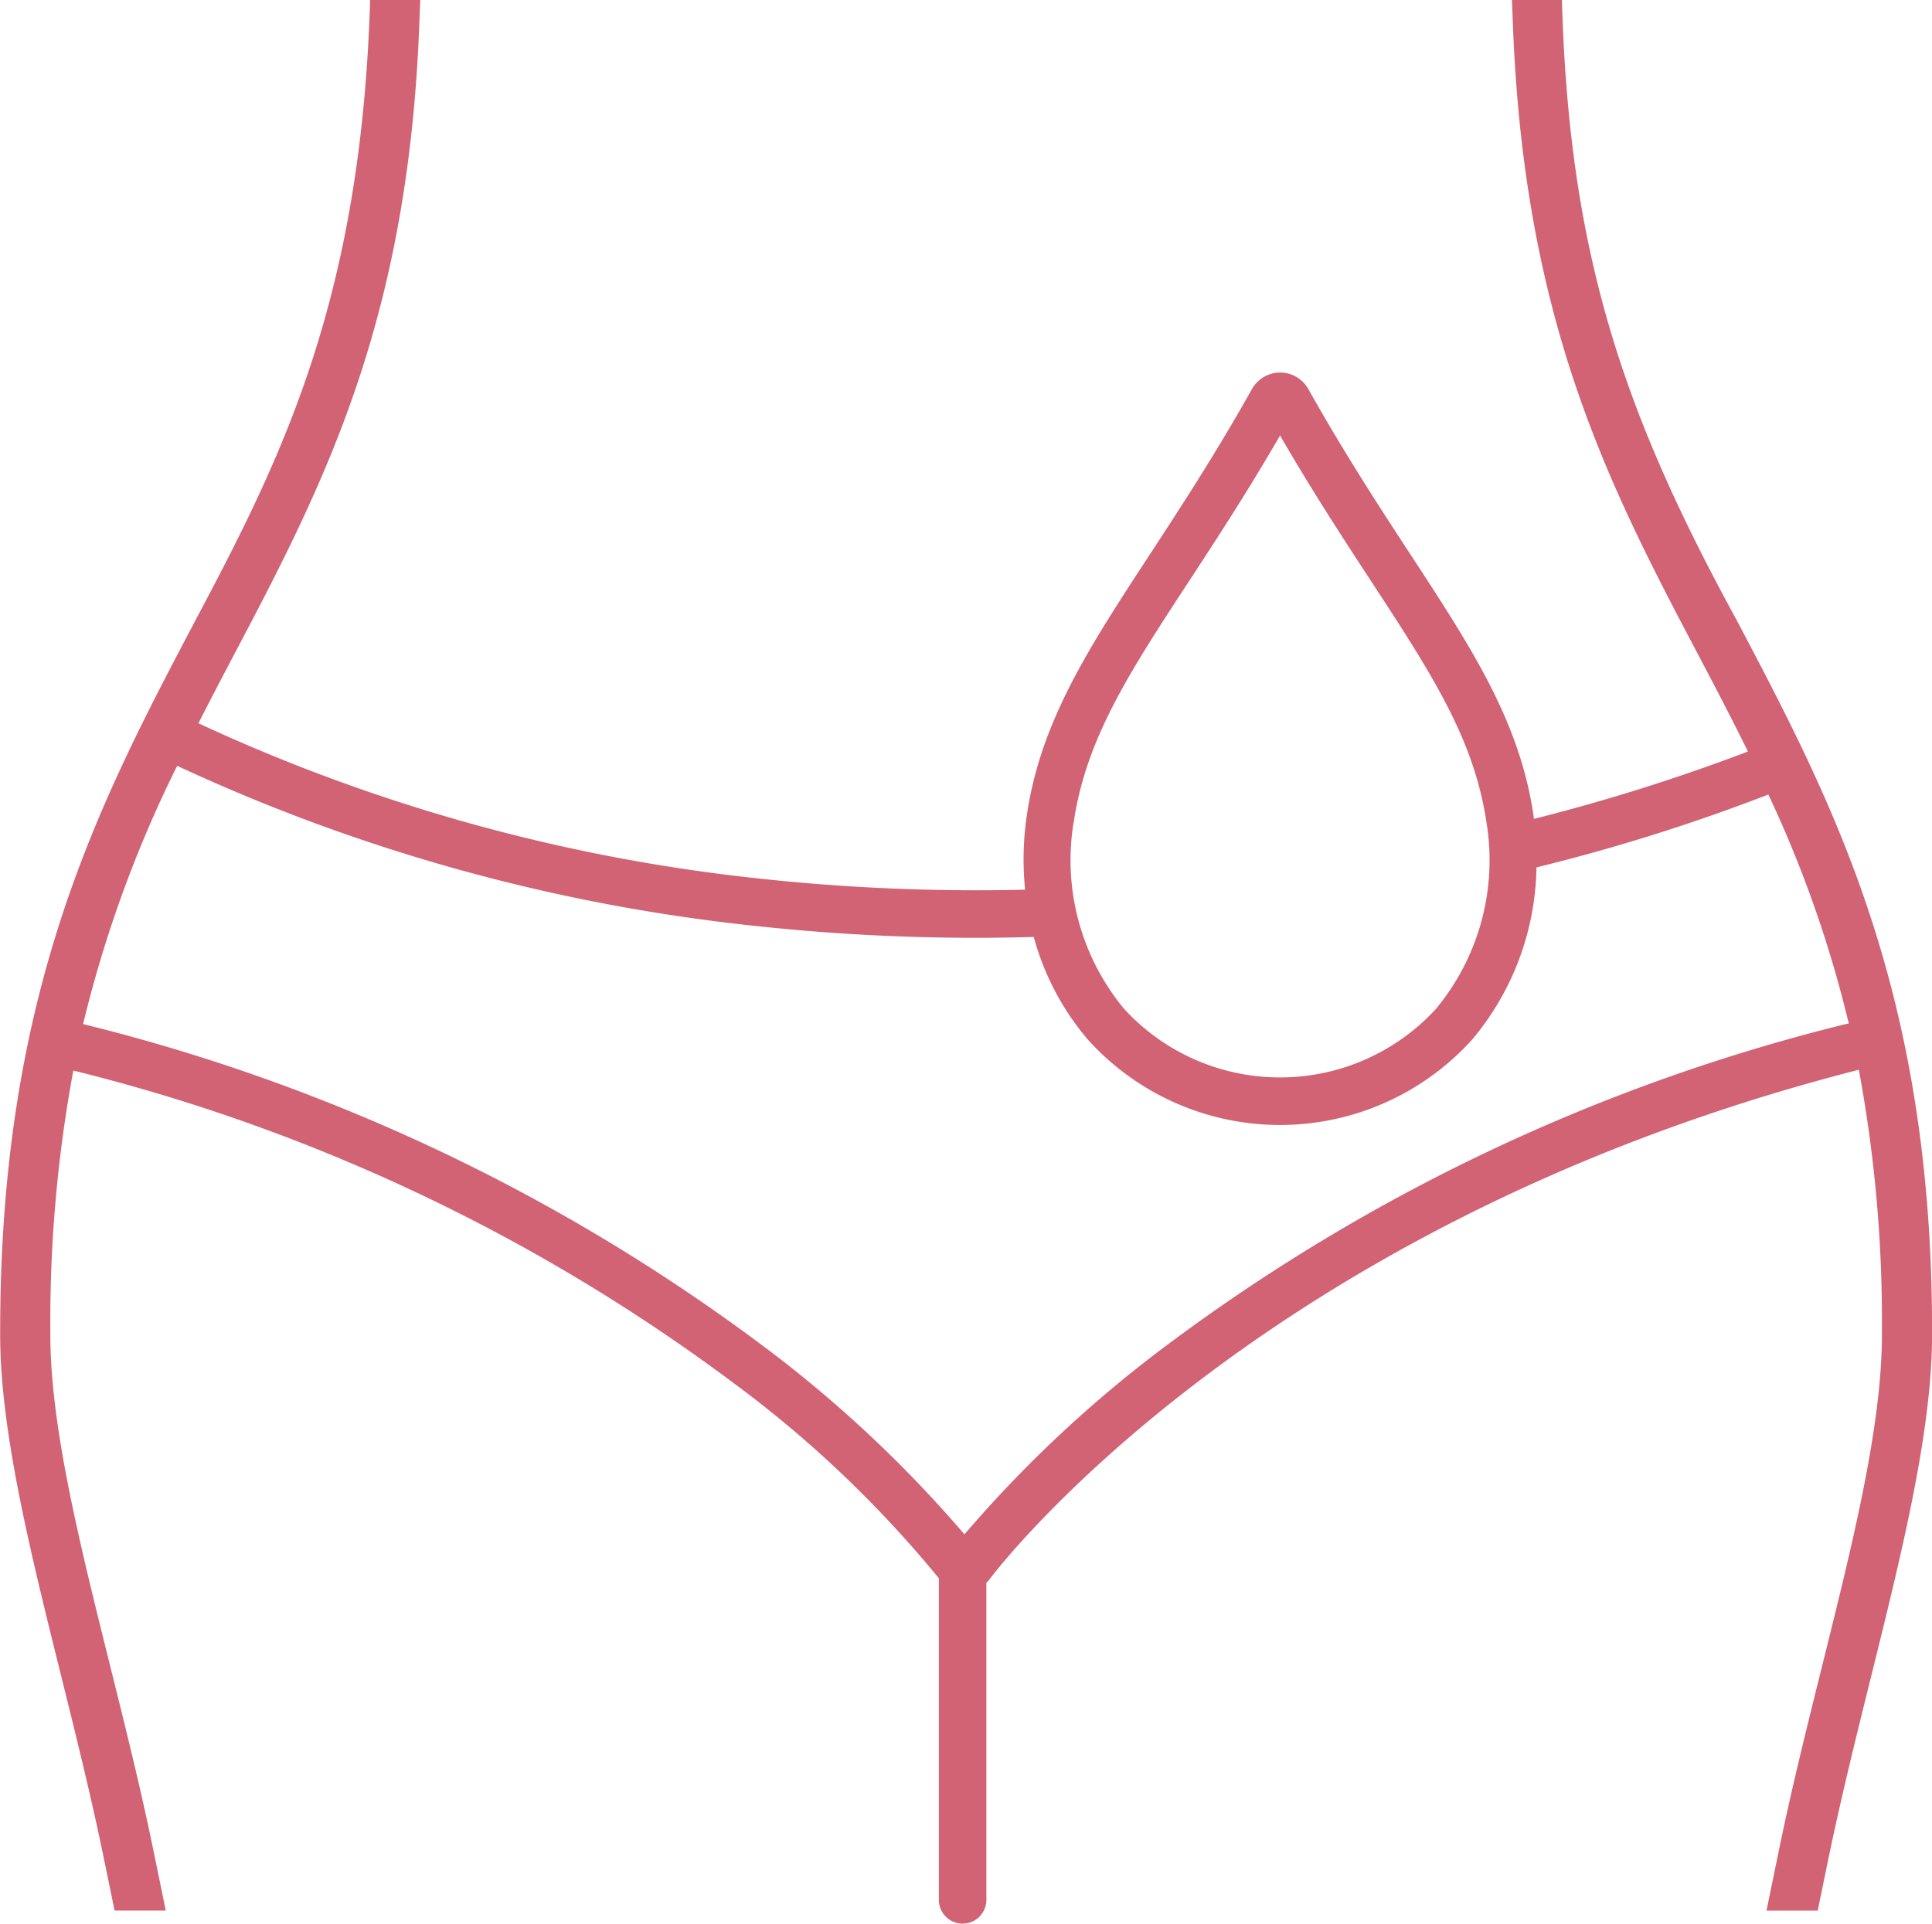 <svg xmlns="http://www.w3.org/2000/svg" width="110.461" height="110" viewBox="0 0 110.461 110">
  <path id="パス_9341" data-name="パス 9341" d="M4474.8,4298.775c-6.461-11.826-9.611-20.919-10.016-35.508h-2.858l.058,1.486c.64,16.526,5.238,25.8,10.27,35.345,1.079,2.046,2.144,4.071,3.164,6.142a109.806,109.806,0,0,1-12.237,3.853c-.012-.091-.02-.181-.034-.271-.8-5.334-3.54-9.519-7-14.816-1.768-2.7-3.77-5.766-5.862-9.491a1.853,1.853,0,0,0-1.611-.945h0a1.853,1.853,0,0,0-1.613.944h0c-2.092,3.727-4.095,6.79-5.862,9.493-3.464,5.3-6.2,9.481-7,14.815a17.24,17.24,0,0,0-.108,4.32,115.464,115.464,0,0,1-15.514-.671,101.486,101.486,0,0,1-31.751-8.846c.769-1.514,1.558-3.015,2.355-4.526,5.031-9.549,9.63-18.818,10.269-35.345l.058-1.486h-2.865c-.517,17.112-5.034,26.147-10,35.493-5.483,10.406-11.152,21.166-11.152,40.6-.068,8.117,3.676,19.236,5.915,30.112.213,1.033.421,2.043.625,3.04h2.927l-.706-3.439c-2.232-10.855-5.97-21.95-5.892-29.731a78.581,78.581,0,0,1,1.313-14.86,105.265,105.265,0,0,1,37.781,17.893,65.172,65.172,0,0,1,11.706,11.142v18.389a1.358,1.358,0,0,0,2.716,0v-18.128a1.228,1.228,0,0,0,.164-.183c.148-.2,15.15-20.283,49.616-29.132.037-.009.068-.026.1-.038a78.356,78.356,0,0,1,1.322,14.9c.078,7.8-3.659,18.9-5.891,29.751l-.707,3.441h2.929c.186-.905.374-1.823.567-2.761,2.266-11,6.039-22.266,5.97-30.409C4485.941,4319.936,4480.277,4309.177,4474.8,4298.775Zm-37.921,11.45c.714-4.748,3.179-8.518,6.589-13.733,1.579-2.413,3.342-5.111,5.2-8.322,1.858,3.211,3.623,5.909,5.2,8.322,3.41,5.216,5.875,8.986,6.59,13.734a13.327,13.327,0,0,1-2.872,10.726,12.095,12.095,0,0,1-17.839,0A13.325,13.325,0,0,1,4436.876,4310.226Zm44.095,11.61a107.951,107.951,0,0,0-38.928,18.464,71.506,71.506,0,0,0-11.423,10.707A71.5,71.5,0,0,0,4419.2,4340.3a107.959,107.959,0,0,0-38.928-18.464c-.014,0-.026,0-.041-.006a70.112,70.112,0,0,1,5.38-14.772,104.169,104.169,0,0,0,32.71,9.118,117.121,117.121,0,0,0,13.035.717c1.073,0,2.151-.019,3.23-.048a15.14,15.14,0,0,0,3.1,5.877,14.8,14.8,0,0,0,21.956,0,15.65,15.65,0,0,0,3.685-9.855,108.619,108.619,0,0,0,13.259-4.167,67.954,67.954,0,0,1,4.6,13.1A1.241,1.241,0,0,0,4480.971,4321.835Z" transform="translate(-4375.481 -4263.267)" fill="#d16374"/>
</svg>

